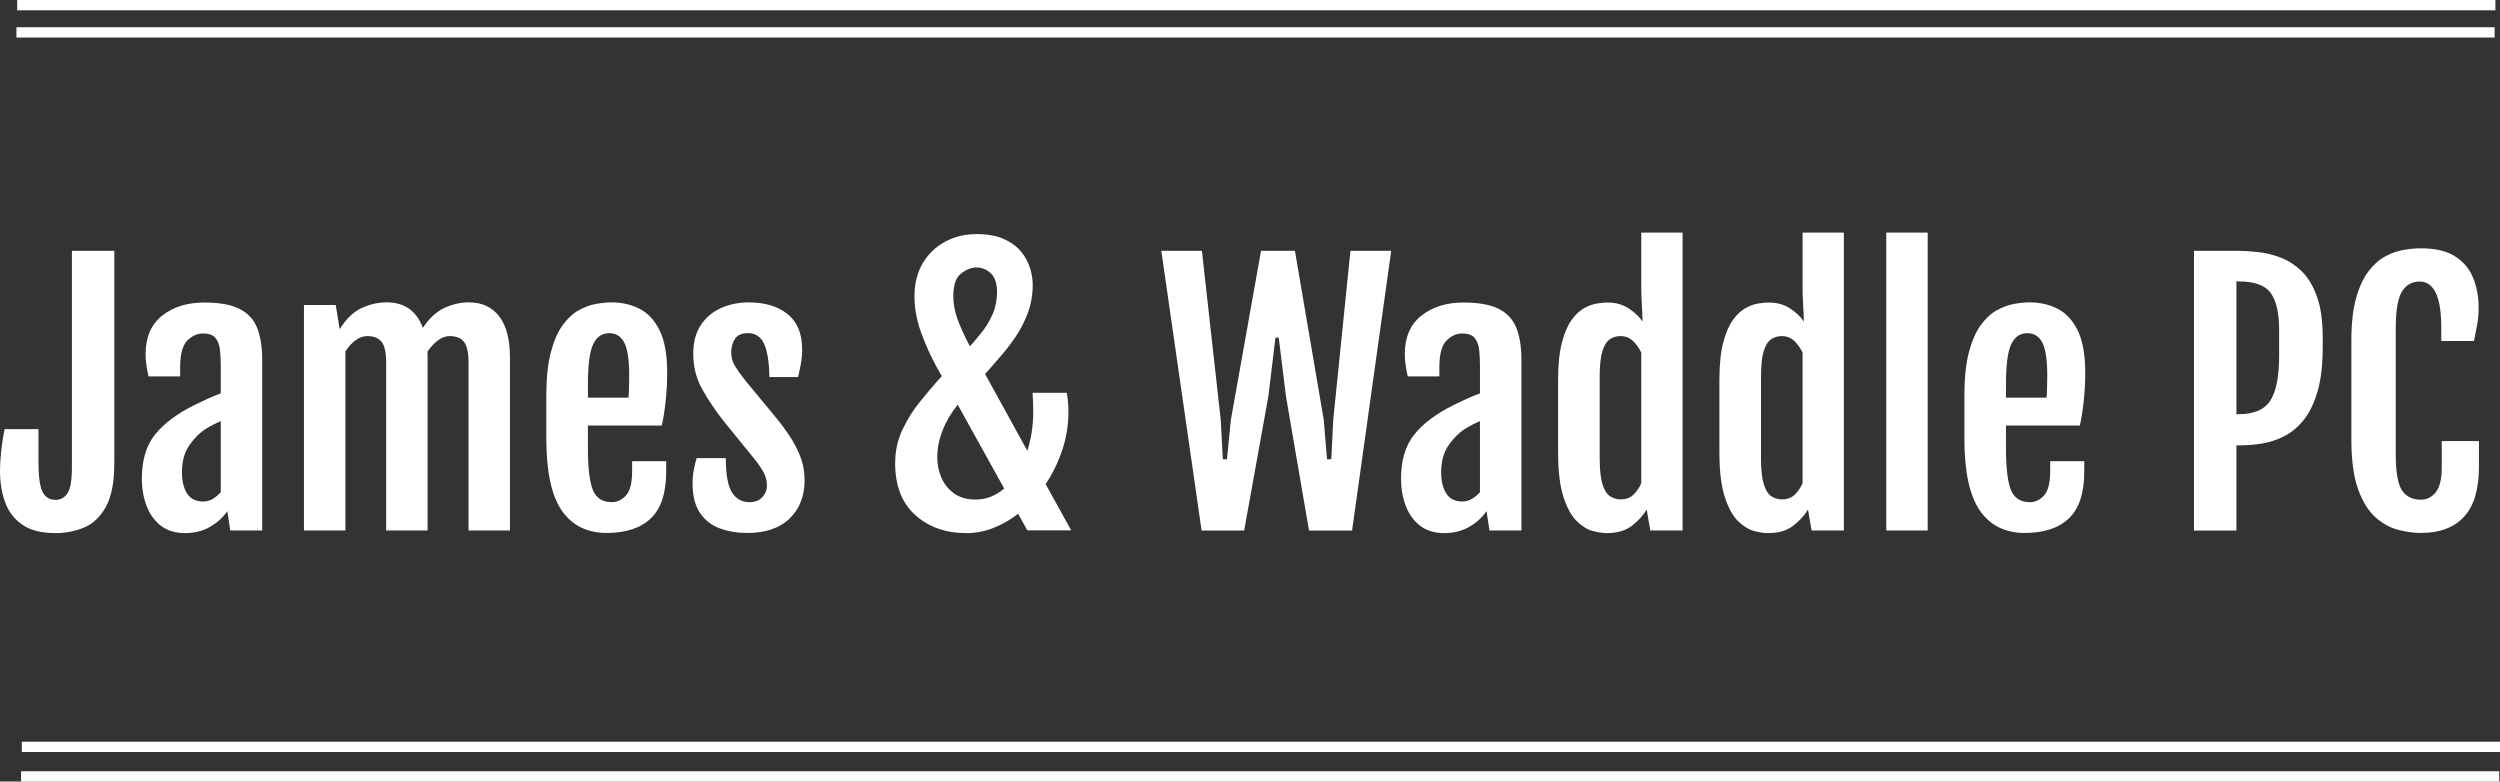 <?xml version="1.0" encoding="UTF-8"?> <svg xmlns="http://www.w3.org/2000/svg" id="Layer_2" data-name="Layer 2" viewBox="0 0 3154.16 986.04"><rect x="0" y="0" width="3154.16" height="986.04" fill="#333333" stroke="none"/><defs><style> .cls-1 { fill: #fff; stroke-width: 0px; } </style></defs><g id="Layer_1-2" data-name="Layer 1"><g><g><path class="cls-1" d="m0,594.51c0-7.44.48-15.84,1.45-25.21.96-9.37,2.41-18.66,4.34-27.89h42.77v41.53c0,18.18,1.69,30.68,5.06,37.5,3.37,6.82,8.85,10.23,16.43,10.23,6.47,0,11.54-2.82,15.19-8.47,3.65-5.65,5.48-16.46,5.48-32.44v-273.36h53.51v267.37c0,24.38-3.55,42.94-10.64,55.68-7.1,12.74-16.29,21.46-27.58,26.14-11.3,4.68-23.28,7.02-35.95,7.02-17.77,0-31.75-3.54-41.94-10.64-10.2-7.09-17.43-16.56-21.7-28.41-4.27-11.84-6.41-24.86-6.41-39.05Z"></path><path class="cls-1" d="m244.84,511.24c5.23-2.62,10.88-5.3,16.94-8.06,6.06-2.75,11.64-5.03,16.74-6.82v-34.51c0-7.16-.31-13.84-.93-20.04-.62-6.2-2.48-11.26-5.58-15.19-3.1-3.93-8.37-5.89-15.81-5.89s-14.12,3.03-20.04,9.09c-5.92,6.06-8.88,17.29-8.88,33.68v11.36h-39.88c-2.48-10.74-3.72-20.11-3.72-28.1,0-21.21,6.95-37.36,20.87-48.45,13.91-11.09,31.68-16.63,53.31-16.63,18.87,0,33.61,2.65,44.22,7.96,10.61,5.3,18.04,13.29,22.32,23.97,4.27,10.68,6.41,24.21,6.41,40.6v215.09h-40.29l-3.72-24.38c-5.51,7.99-12.81,14.6-21.9,19.83-9.09,5.23-19.63,7.85-31.61,7.85s-22.59-3.17-30.58-9.5c-7.99-6.33-13.95-14.7-17.87-25.1-3.93-10.4-5.89-21.73-5.89-33.99,0-23.42,5.58-42.05,16.74-55.89,11.16-13.84,27.55-26.14,49.17-36.88Zm11.57,121.49c4.41,0,8.47-1.14,12.19-3.41,3.72-2.27,7.02-5.06,9.92-8.37v-89.67c-2.62,1.1-5.44,2.41-8.47,3.93-3.03,1.52-6.54,3.51-10.54,5.99-7.3,4.55-14.12,11.33-20.46,20.35-6.34,9.02-9.5,20.49-9.5,34.4,0,10.88,2.13,19.73,6.41,26.55,4.27,6.82,11.09,10.23,20.46,10.23Z"></path><path class="cls-1" d="m383.49,384.79h40.08l4.96,30.37v.21c8.13-13.08,17.39-22,27.79-26.76,10.4-4.75,20.83-7.13,31.3-7.13,22.73,0,38.02,10.74,45.87,32.23,8.12-12.26,17.25-20.69,27.38-25.31,10.12-4.61,20.35-6.92,30.68-6.92,16.39,0,29.13,5.86,38.22,17.56,9.09,11.71,13.64,29.13,13.64,52.28v217.98h-52.27v-211.79c0-12.53-1.9-21.25-5.68-26.14-3.79-4.89-9.95-7.33-18.49-7.33-4.68,0-9.47,1.79-14.36,5.37-4.89,3.58-9.33,8.4-13.33,14.46.14,1.24.21,2.48.21,3.72v221.7h-52.27v-211.79c0-12.53-1.9-21.25-5.68-26.14-3.79-4.89-9.95-7.33-18.49-7.33-4.68,0-9.44,1.72-14.26,5.17-4.82,3.44-9.16,8.2-13.02,14.26v225.83h-52.27v-284.51Z"></path><path class="cls-1" d="m689.28,552.77v-53.72c0-21.76,1.86-39.81,5.58-54.13,3.72-14.32,8.64-25.76,14.77-34.3,6.13-8.54,12.88-14.88,20.25-19.01,7.37-4.13,14.7-6.85,22-8.16,7.3-1.31,13.98-1.96,20.04-1.96,12.53,0,24.1,2.65,34.71,7.96,10.61,5.3,19.11,14.4,25.52,27.27,6.41,12.88,9.61,30.75,9.61,53.62,0,11.44-.62,23.11-1.86,35.02-1.24,11.92-2.89,22.42-4.96,31.51h-93.19v28.93c0,24.79,2.1,42.29,6.3,52.48,4.2,10.2,12.22,15.29,24.07,15.29,6.47,0,12.33-2.79,17.56-8.37,5.23-5.58,7.85-15.87,7.85-30.89v-12.4h42.98v13.02c0,27-6.44,46.66-19.32,58.99-12.88,12.33-31.51,18.49-55.89,18.49s-43.32-9.37-56.41-28.1c-13.09-18.73-19.63-49.24-19.63-91.53Zm103.72-51.04c.27-3.03.48-7.61.62-13.74.14-6.13.21-11.05.21-14.77,0-18.87-2-32.37-5.99-40.5-4-8.13-10.33-12.26-19.01-12.4-9.23,0-16.05,4.65-20.46,13.95-4.41,9.3-6.61,26.21-6.61,50.72v16.74h51.24Z"></path><path class="cls-1" d="m873.79,609.8c0-6.2.58-12.19,1.76-17.98,1.17-5.79,2.3-10.4,3.41-13.84h36.78c0,20.66,2.58,35.09,7.75,43.29,5.17,8.2,12.57,12.29,22.21,12.29,6.89,0,12.26-2.1,16.12-6.3,3.85-4.2,5.79-9.19,5.79-14.98s-1.62-11.91-4.86-17.56c-3.24-5.65-7.68-11.84-13.33-18.6l-36.57-45.04c-9.92-12.53-18.77-25.65-26.55-39.36-7.78-13.7-11.67-28.82-11.67-45.35,0-14.74,3.23-26.89,9.71-36.47,6.47-9.57,15.01-16.7,25.62-21.38,10.61-4.68,22.11-7.03,34.5-7.03,20.52,0,36.91,4.93,49.18,14.77,12.26,9.85,18.39,24.62,18.39,44.32,0,6.48-.59,12.85-1.76,19.11-1.17,6.27-2.31,11.61-3.41,16.01h-36.16c-.28-18.73-2.48-32.65-6.61-41.74-4.13-9.09-10.95-13.64-20.46-13.64-7.99,0-13.5,2.48-16.53,7.44-3.03,4.96-4.55,10.47-4.55,16.53,0,6.61,1.65,12.57,4.96,17.87,3.31,5.3,7.57,11.26,12.81,17.87l41.32,50c3.99,4.96,8.61,11.26,13.84,18.91,5.23,7.64,9.81,16.25,13.74,25.83,3.93,9.58,5.89,19.94,5.89,31.1,0,19.97-6.27,36.06-18.8,48.25-12.54,12.19-30.44,18.29-53.72,18.29-12.67,0-24.25-1.96-34.71-5.89-10.47-3.93-18.77-10.47-24.9-19.63-6.13-9.16-9.19-21.52-9.19-37.09Z"></path><path class="cls-1" d="m1219.47,672.61c-26.45,0-48.07-7.64-64.88-22.93-16.81-15.29-25.21-36.98-25.21-65.08,0-15.7,3.17-30.1,9.5-43.18,6.33-13.08,13.7-24.76,22.11-35.02,8.4-10.26,15.63-18.83,21.7-25.72l5.58-5.99-7.03-12.6c-7.16-13.08-13.53-27.27-19.11-42.56s-8.37-30.65-8.37-46.08,3.51-29.82,10.54-41.53c7.02-11.71,16.46-20.73,28.31-27.07,11.84-6.33,24.93-9.5,39.26-9.5s25.69,2.1,34.92,6.3c9.23,4.2,16.46,9.58,21.69,16.12,5.23,6.54,8.95,13.47,11.16,20.77,2.2,7.3,3.31,14.12,3.31,20.46,0,12.81-2.03,24.69-6.1,35.64-4.06,10.95-9.16,20.94-15.29,29.96-6.13,9.02-12.29,17.08-18.49,24.17-6.2,7.1-11.43,13.12-15.7,18.08l-4.55,4.96,53.31,96.9c4.96-15.42,7.44-31.75,7.44-48.97,0-4.54-.07-8.78-.21-12.71-.14-3.93-.35-7.75-.62-11.47h43.18c1.38,7.99,2.07,16.05,2.07,24.17,0,16.39-2.58,32.37-7.75,47.94-5.17,15.57-12.16,29.96-20.97,43.18l32.23,58.27h-55.37l-11.57-20.87c-9.78,7.58-20.22,13.53-31.3,17.87-11.09,4.34-22.35,6.51-33.78,6.51Zm-36.98-95.25c0,8.4,1.68,16.67,5.06,24.79,3.37,8.13,8.64,14.84,15.81,20.15,7.16,5.3,16.32,7.96,27.48,7.96,6.89,0,13.33-1.2,19.32-3.62,5.99-2.41,11.6-5.82,16.84-10.23l-58.68-105.79c-8.26,10.2-14.64,21.01-19.11,32.44-4.48,11.43-6.71,22.87-6.71,34.3Zm20.25-203.93c0,9.23,1.62,18.53,4.86,27.89,3.24,9.37,8.58,21.21,16.01,35.54l3.51-3.72c3.72-4.27,7.99-9.47,12.81-15.6,4.82-6.13,9.02-13.33,12.6-21.59,3.58-8.26,5.37-17.56,5.37-27.89s-2.62-18.35-7.85-23.25c-5.24-4.89-11.3-7.33-18.18-7.33-6.34,0-12.78,2.55-19.32,7.65-6.54,5.1-9.81,14.53-9.81,28.31Z"></path><path class="cls-1" d="m1465.14,316.4h51.24l23.76,213.23,2.69,49.79h5.17l4.96-49.79,38.02-213.23h42.77l36.37,213.23,4.13,49.79h5.37l2.48-49.79,21.7-213.23h51.45l-49.38,352.91h-54.34l-29.13-169.63-9.09-73.76h-4.13l-8.88,73.76-30.58,169.63h-53.72l-50.83-352.91Z"></path><path class="cls-1" d="m1833.54,511.24c5.23-2.62,10.88-5.3,16.94-8.06,6.06-2.75,11.64-5.03,16.74-6.82v-34.51c0-7.16-.31-13.84-.93-20.04-.62-6.2-2.48-11.26-5.58-15.19-3.1-3.93-8.37-5.89-15.81-5.89s-14.12,3.03-20.04,9.09c-5.92,6.06-8.88,17.29-8.88,33.68v11.36h-39.88c-2.48-10.74-3.72-20.11-3.72-28.1,0-21.21,6.95-37.36,20.87-48.45,13.91-11.09,31.68-16.63,53.31-16.63,18.87,0,33.61,2.65,44.22,7.96,10.61,5.3,18.04,13.29,22.32,23.97,4.27,10.68,6.41,24.21,6.41,40.6v215.09h-40.29l-3.72-24.38c-5.51,7.99-12.81,14.6-21.9,19.83-9.09,5.23-19.63,7.85-31.61,7.85s-22.59-3.17-30.58-9.5c-7.99-6.33-13.95-14.7-17.87-25.1-3.93-10.4-5.89-21.73-5.89-33.99,0-23.42,5.58-42.05,16.74-55.89,11.16-13.84,27.55-26.14,49.17-36.88Zm11.57,121.49c4.41,0,8.47-1.14,12.19-3.41,3.72-2.27,7.02-5.06,9.92-8.37v-89.67c-2.62,1.1-5.44,2.41-8.47,3.93-3.03,1.52-6.54,3.51-10.54,5.99-7.3,4.55-14.12,11.33-20.46,20.35-6.34,9.02-9.5,20.49-9.5,34.4,0,10.88,2.13,19.73,6.41,26.55,4.27,6.82,11.09,10.23,20.46,10.23Z"></path><path class="cls-1" d="m1965.78,569.92v-90.29c0-19.14,1.58-34.85,4.75-47.11,3.17-12.26,7.26-21.87,12.29-28.82,5.03-6.95,10.4-11.98,16.12-15.08,5.71-3.1,11.19-5.03,16.43-5.79,5.23-.76,9.5-1.14,12.81-1.14,10.33,0,19.28,2.51,26.86,7.54,7.57,5.03,13.29,10.43,17.15,16.22l.21-.21-1.65-35.95v-75.83h52.07v375.84h-40.7l-4.55-26.45c-4.55,7.58-10.82,14.43-18.8,20.56-7.99,6.13-18.6,9.19-31.82,9.19-4.82,0-10.64-.9-17.46-2.69-6.82-1.79-13.57-5.96-20.25-12.5-6.68-6.54-12.26-16.74-16.74-30.58-4.48-13.84-6.71-32.82-6.71-56.92Zm104.96,39.67v-164.68c-2.62-5.65-6.1-10.54-10.43-14.67-4.34-4.13-9.61-6.2-15.81-6.2-5.1,0-9.61,1.34-13.53,4.03-3.93,2.69-7.03,7.72-9.3,15.08-2.27,7.37-3.41,18.15-3.41,32.34v102.69c0,14.05,1.14,24.83,3.41,32.34,2.27,7.51,5.4,12.64,9.4,15.39,3.99,2.76,8.54,4.13,13.64,4.13,6.89,0,12.4-2.1,16.53-6.3,4.13-4.2,7.3-8.92,9.5-14.15Z"></path><path class="cls-1" d="m2169.3,569.92v-90.29c0-19.14,1.58-34.85,4.75-47.11,3.17-12.26,7.26-21.87,12.29-28.82,5.03-6.95,10.4-11.98,16.12-15.08,5.71-3.1,11.19-5.03,16.43-5.79,5.23-.76,9.5-1.14,12.81-1.14,10.33,0,19.28,2.51,26.86,7.54,7.57,5.03,13.29,10.43,17.15,16.22l.21-.21-1.65-35.95v-75.83h52.07v375.84h-40.7l-4.55-26.45c-4.55,7.58-10.82,14.43-18.8,20.56-7.99,6.13-18.6,9.19-31.82,9.19-4.82,0-10.64-.9-17.46-2.69-6.82-1.79-13.57-5.96-20.25-12.5-6.68-6.54-12.26-16.74-16.74-30.58-4.48-13.84-6.71-32.82-6.71-56.92Zm104.96,39.67v-164.68c-2.62-5.65-6.1-10.54-10.43-14.67-4.34-4.13-9.61-6.2-15.81-6.2-5.1,0-9.61,1.34-13.53,4.03-3.93,2.69-7.03,7.72-9.3,15.08-2.27,7.37-3.41,18.15-3.41,32.34v102.69c0,14.05,1.14,24.83,3.41,32.34,2.27,7.51,5.4,12.64,9.4,15.39,3.99,2.76,8.54,4.13,13.64,4.13,6.89,0,12.4-2.1,16.53-6.3,4.13-4.2,7.3-8.92,9.5-14.15Z"></path><path class="cls-1" d="m2379.84,293.46h52.27v375.84h-52.27v-375.84Z"></path><path class="cls-1" d="m2478.4,552.77v-53.72c0-21.76,1.86-39.81,5.58-54.13,3.72-14.32,8.64-25.76,14.77-34.3,6.13-8.54,12.88-14.88,20.25-19.01,7.37-4.13,14.7-6.85,22-8.16,7.3-1.31,13.98-1.96,20.04-1.96,12.53,0,24.1,2.65,34.71,7.96,10.61,5.3,19.11,14.4,25.52,27.27,6.41,12.88,9.61,30.75,9.61,53.62,0,11.44-.62,23.11-1.86,35.02-1.24,11.92-2.89,22.42-4.96,31.51h-93.19v28.93c0,24.79,2.1,42.29,6.3,52.48,4.2,10.2,12.22,15.29,24.07,15.29,6.47,0,12.33-2.79,17.56-8.37,5.23-5.58,7.85-15.87,7.85-30.89v-12.4h42.98v13.02c0,27-6.44,46.66-19.32,58.99-12.88,12.33-31.51,18.49-55.89,18.49s-43.32-9.37-56.41-28.1c-13.09-18.73-19.63-49.24-19.63-91.53Zm103.72-51.04c.27-3.03.48-7.61.62-13.74.14-6.13.21-11.05.21-14.77,0-18.87-2-32.37-5.99-40.5-4-8.13-10.33-12.26-19.01-12.4-9.23,0-16.05,4.65-20.46,13.95-4.41,9.3-6.61,26.21-6.61,50.72v16.74h51.24Z"></path><path class="cls-1" d="m2768.08,316.4h53.51c8.13,0,17.05.52,26.76,1.55s19.39,3.38,29.03,7.03c9.64,3.65,18.49,9.4,26.55,17.25,8.06,7.85,14.5,18.53,19.32,32.03,4.82,13.5,7.23,30.65,7.23,51.45v12.4c0,22.59-2.24,41.39-6.71,56.41-4.48,15.01-10.43,27.03-17.87,36.05-7.44,9.02-15.74,15.77-24.9,20.25-9.16,4.48-18.42,7.44-27.79,8.88-9.37,1.45-18.18,2.17-26.45,2.17h-5.17v107.44h-53.51v-352.91Zm56.2,206.21c19.42,0,32.82-5.79,40.19-17.36,7.37-11.57,11.05-30.65,11.05-57.23v-31.82c0-20.94-3.48-36.36-10.43-46.28-6.96-9.92-20.56-14.88-40.81-14.88h-2.69v167.57h2.69Z"></path><path class="cls-1" d="m3054.46,672.41c-8.54,0-17.87-1.24-28-3.72-10.12-2.48-19.73-7.64-28.82-15.5-9.09-7.85-16.53-19.66-22.32-35.44-5.79-15.77-8.68-36.88-8.68-63.33v-125c0-21.21,1.96-38.88,5.89-53,3.93-14.12,9.09-25.41,15.5-33.89s13.5-14.81,21.28-19.01c7.78-4.2,15.56-6.95,23.35-8.27,7.78-1.31,14.98-1.96,21.59-1.96,18.18,0,32.58,3.38,43.18,10.12,10.61,6.75,18.21,15.81,22.83,27.17,4.61,11.36,6.92,23.87,6.92,37.5,0,7.58-.59,14.57-1.76,20.97-1.17,6.41-2.51,13.47-4.03,21.18h-41.32v-16.94c0-38.71-9.09-58.06-27.27-58.06-9.78,0-17.25,4.24-22.42,12.71-5.17,8.47-7.75,24-7.75,46.59v159.1c0,21.9,2.58,36.85,7.75,44.84,5.17,7.99,13.19,11.98,24.07,11.98,7.57,0,13.84-3.2,18.8-9.61s7.44-16.7,7.44-30.89v-33.47h46.9v32.65c0,28.24-6.27,49.17-18.8,62.81-12.54,13.64-30.65,20.46-54.34,20.46Z"></path></g><rect class="cls-1" x="26.55" y="973.04" width="3126.65" height="13"></rect><rect class="cls-1" x="27.51" y="935.8" width="3126.65" height="13"></rect><rect class="cls-1" x="20.73" y="34.36" width="3126.65" height="13"></rect><rect class="cls-1" x="21.7" width="3126.65" height="13"></rect></g></g></svg> 